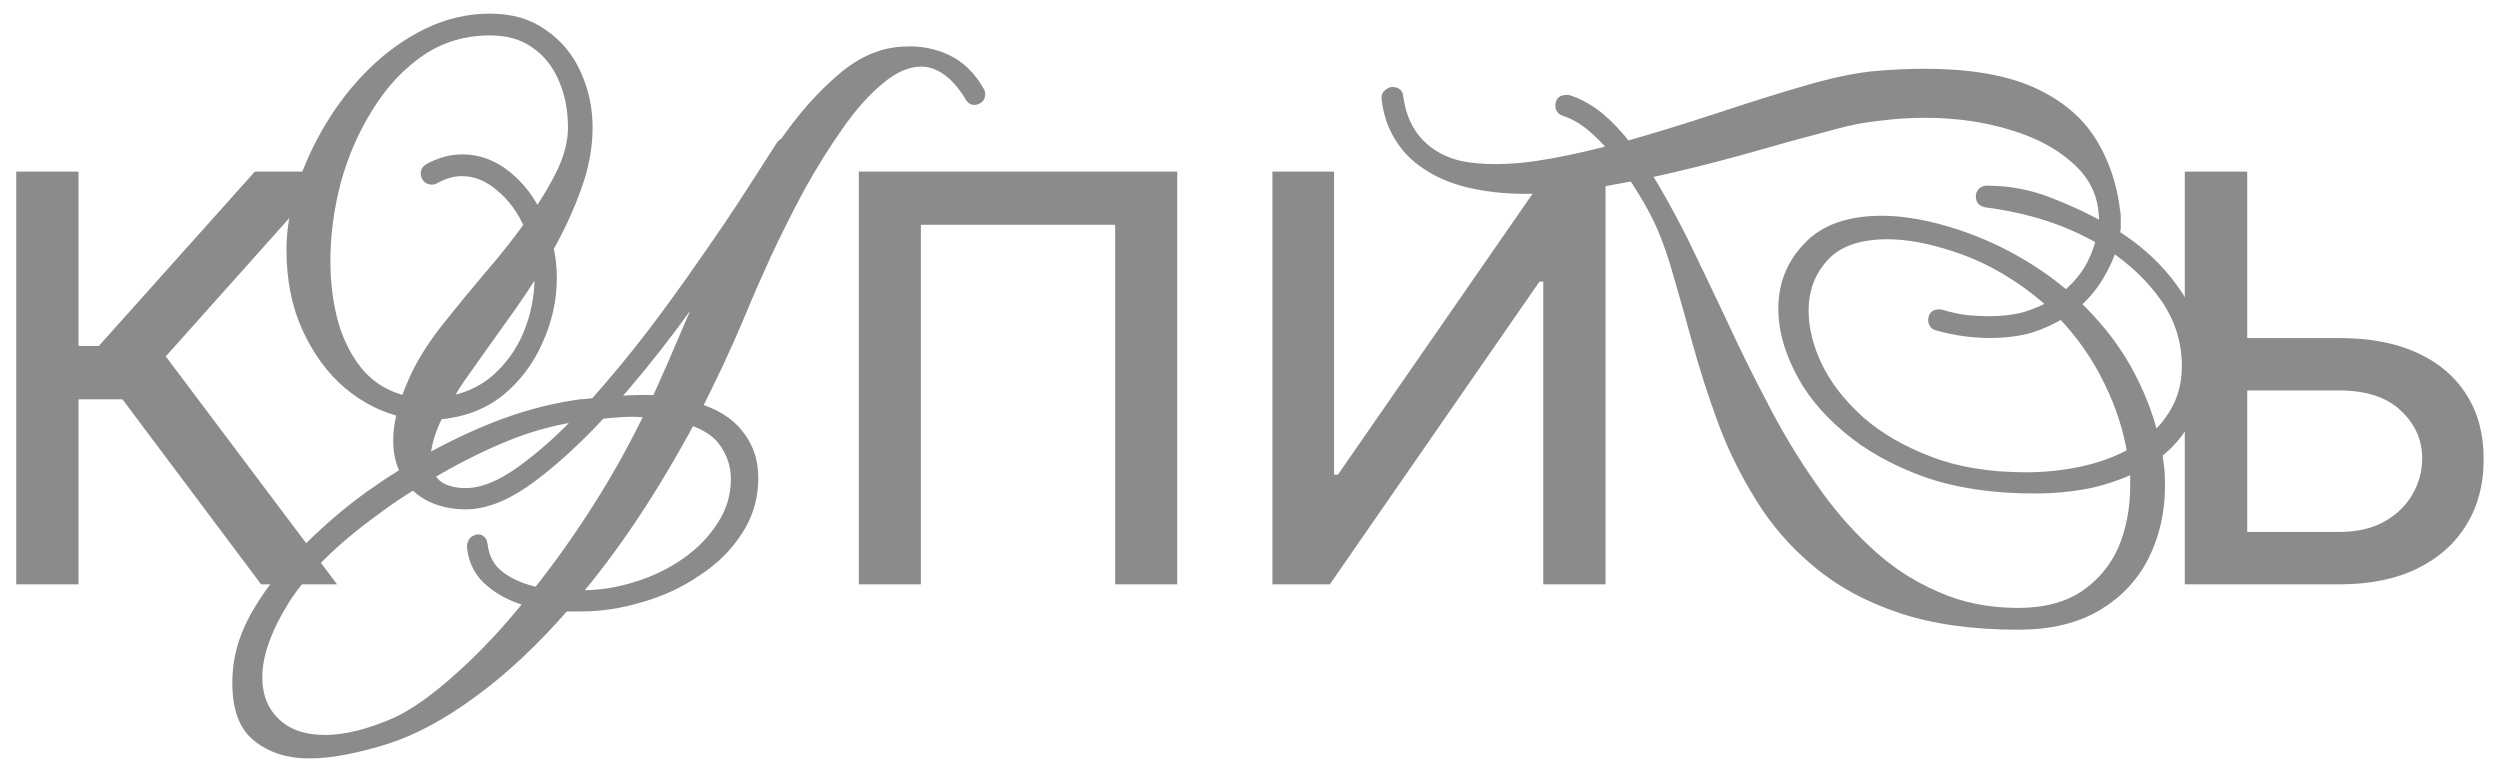 <svg width="136" height="42" viewBox="0 0 136 42" fill="none" xmlns="http://www.w3.org/2000/svg">
<path d="M121.209 18.39H127.261C128.927 18.39 130.345 18.66 131.515 19.201C132.684 19.742 133.576 20.506 134.19 21.493C134.811 22.479 135.118 23.642 135.111 24.979C135.118 26.317 134.811 27.497 134.19 28.52C133.576 29.544 132.684 30.344 131.515 30.922C130.345 31.499 128.927 31.788 127.261 31.788H118.852V9.334H122.25V28.937H127.261C128.233 28.937 129.051 28.747 129.717 28.367C130.389 27.987 130.897 27.494 131.241 26.887C131.591 26.28 131.767 25.63 131.767 24.935C131.767 23.927 131.379 23.061 130.605 22.337C129.83 21.606 128.715 21.241 127.261 21.241H121.209V18.39Z" fill="#8B8B8B"/>
<mask id="path-2-outside-1_295_3758" maskUnits="userSpaceOnUse" x="74.516" y="3.102" width="46" height="32" fill="black">
<rect fill="white" x="74.516" y="3.102" width="46" height="32"/>
<path d="M109.79 33.895C111.499 33.895 112.919 33.555 114.051 32.876C115.183 32.197 116.027 31.291 116.583 30.159C117.138 29.027 117.416 27.782 117.416 26.423C117.416 26.135 117.406 25.847 117.385 25.559C117.344 25.25 117.303 24.941 117.262 24.633C117.962 24.098 118.517 23.439 118.929 22.657C119.32 21.875 119.516 20.969 119.516 19.94C119.516 18.458 119.094 17.11 118.25 15.895C117.406 14.681 116.305 13.652 114.946 12.808C114.967 12.664 114.987 12.53 115.008 12.407C115.008 12.262 115.008 12.118 115.008 11.974C115.008 11.892 115.008 11.82 115.008 11.758C115.008 11.676 114.998 11.594 114.977 11.511C114.813 10.091 114.38 8.825 113.68 7.714C112.96 6.582 111.88 5.697 110.439 5.059C108.977 4.421 107.063 4.102 104.696 4.102C104.285 4.102 103.852 4.112 103.4 4.132C102.947 4.153 102.484 4.184 102.01 4.225C100.94 4.328 99.674 4.596 98.213 5.028C96.731 5.46 95.156 5.954 93.489 6.51C91.801 7.065 90.124 7.58 88.457 8.053C87.963 7.415 87.458 6.88 86.944 6.448C86.409 6.016 85.853 5.707 85.277 5.522H85.184C85.04 5.522 84.968 5.594 84.968 5.738C84.968 5.861 85.019 5.933 85.122 5.954C85.637 6.119 86.131 6.397 86.604 6.788C87.057 7.158 87.51 7.621 87.963 8.177C86.748 8.506 85.575 8.774 84.443 8.98C83.311 9.185 82.272 9.288 81.325 9.288C80.604 9.288 79.956 9.227 79.38 9.103C78.783 8.959 78.258 8.733 77.805 8.424C76.776 7.724 76.169 6.685 75.984 5.306C75.984 5.162 75.912 5.09 75.767 5.09C75.706 5.09 75.644 5.12 75.582 5.182C75.52 5.223 75.5 5.285 75.52 5.367C75.603 6.108 75.819 6.767 76.169 7.343C76.498 7.899 76.92 8.362 77.435 8.733C78.135 9.247 78.958 9.618 79.905 9.844C80.851 10.07 81.88 10.184 82.992 10.184C83.877 10.184 84.824 10.122 85.832 9.998C86.82 9.854 87.839 9.679 88.889 9.474C89.053 9.741 89.228 10.019 89.414 10.307C89.599 10.595 89.774 10.894 89.939 11.203C90.453 12.129 90.896 13.23 91.266 14.506C91.637 15.761 92.017 17.11 92.409 18.55C92.799 19.971 93.263 21.411 93.798 22.873C94.333 24.314 95.012 25.693 95.835 27.01C96.638 28.327 97.657 29.5 98.892 30.529C100.127 31.579 101.64 32.403 103.43 32.999C105.2 33.596 107.32 33.895 109.79 33.895ZM109.79 33.432C108.123 33.432 106.61 33.123 105.252 32.505C103.873 31.909 102.628 31.085 101.516 30.035C100.384 28.986 99.355 27.782 98.429 26.423C97.482 25.065 96.618 23.624 95.835 22.101C95.033 20.578 94.281 19.055 93.582 17.532C92.861 16.009 92.162 14.547 91.482 13.148C90.782 11.748 90.083 10.492 89.383 9.381C91.112 9.01 92.872 8.578 94.662 8.084C96.453 7.57 98.172 7.096 99.818 6.664C100.641 6.438 101.465 6.283 102.288 6.201C103.111 6.098 103.914 6.047 104.696 6.047C106.425 6.047 108.02 6.273 109.482 6.726C110.922 7.158 112.096 7.786 113.001 8.609C113.907 9.412 114.411 10.369 114.514 11.48C114.514 11.563 114.524 11.635 114.545 11.697C114.545 11.758 114.545 11.83 114.545 11.913C114.545 11.995 114.545 12.098 114.545 12.221C114.524 12.324 114.504 12.427 114.483 12.53C113.557 11.995 112.559 11.522 111.488 11.11C110.398 10.678 109.276 10.462 108.123 10.462H108.092C107.928 10.462 107.845 10.544 107.845 10.709C107.845 10.832 107.917 10.904 108.061 10.925C109.214 11.069 110.336 11.316 111.427 11.666C112.497 12.015 113.485 12.458 114.391 12.993C114.267 13.569 114.041 14.146 113.711 14.722C113.361 15.278 112.919 15.772 112.384 16.204C111.581 15.504 110.696 14.877 109.729 14.321C108.741 13.745 107.67 13.261 106.518 12.87C104.974 12.355 103.595 12.098 102.381 12.098C100.611 12.098 99.293 12.561 98.429 13.487C97.544 14.393 97.101 15.494 97.101 16.791C97.101 17.84 97.389 18.931 97.966 20.063C98.522 21.195 99.376 22.245 100.528 23.212C101.66 24.18 103.07 24.972 104.758 25.59C106.446 26.187 108.422 26.485 110.686 26.485C111.694 26.485 112.672 26.392 113.619 26.207C114.545 26.001 115.399 25.703 116.181 25.312C116.202 25.497 116.222 25.682 116.243 25.868C116.243 26.053 116.243 26.238 116.243 26.423C116.243 27.699 116.017 28.873 115.564 29.943C115.09 30.993 114.38 31.837 113.433 32.474C112.466 33.113 111.252 33.432 109.79 33.432ZM110.192 26.053C108.195 26.053 106.446 25.765 104.943 25.188C103.42 24.612 102.144 23.871 101.115 22.965C100.086 22.039 99.314 21.051 98.799 20.002C98.285 18.931 98.028 17.902 98.028 16.914C98.028 15.72 98.408 14.712 99.17 13.889C99.931 13.065 101.105 12.654 102.689 12.654C103.76 12.654 104.984 12.88 106.363 13.333C107.434 13.683 108.432 14.146 109.358 14.722C110.264 15.278 111.087 15.906 111.828 16.605C111.355 16.894 110.82 17.13 110.223 17.316C109.626 17.48 108.967 17.562 108.247 17.562C107.835 17.562 107.403 17.542 106.95 17.501C106.497 17.439 106.024 17.336 105.53 17.192H105.437C105.314 17.192 105.252 17.264 105.252 17.408C105.252 17.532 105.303 17.604 105.406 17.624C105.921 17.768 106.415 17.871 106.888 17.933C107.362 17.995 107.814 18.026 108.247 18.026C109.049 18.026 109.78 17.933 110.439 17.748C111.077 17.542 111.653 17.274 112.168 16.945C113.259 18.077 114.133 19.322 114.792 20.681C115.451 22.019 115.883 23.357 116.089 24.694C115.286 25.147 114.38 25.487 113.372 25.713C112.343 25.94 111.283 26.053 110.192 26.053ZM117.107 23.984C116.819 22.688 116.315 21.391 115.595 20.094C114.854 18.797 113.907 17.614 112.754 16.544C113.289 16.091 113.732 15.576 114.082 15C114.432 14.424 114.689 13.847 114.854 13.271C116.109 14.094 117.128 15.072 117.91 16.204C118.672 17.336 119.053 18.571 119.053 19.909C119.053 20.773 118.878 21.545 118.528 22.224C118.178 22.904 117.704 23.49 117.107 23.984Z"/>
</mask>
<path d="M109.79 33.895C111.499 33.895 112.919 33.555 114.051 32.876C115.183 32.197 116.027 31.291 116.583 30.159C117.138 29.027 117.416 27.782 117.416 26.423C117.416 26.135 117.406 25.847 117.385 25.559C117.344 25.25 117.303 24.941 117.262 24.633C117.962 24.098 118.517 23.439 118.929 22.657C119.32 21.875 119.516 20.969 119.516 19.94C119.516 18.458 119.094 17.11 118.25 15.895C117.406 14.681 116.305 13.652 114.946 12.808C114.967 12.664 114.987 12.53 115.008 12.407C115.008 12.262 115.008 12.118 115.008 11.974C115.008 11.892 115.008 11.82 115.008 11.758C115.008 11.676 114.998 11.594 114.977 11.511C114.813 10.091 114.38 8.825 113.68 7.714C112.96 6.582 111.88 5.697 110.439 5.059C108.977 4.421 107.063 4.102 104.696 4.102C104.285 4.102 103.852 4.112 103.4 4.132C102.947 4.153 102.484 4.184 102.01 4.225C100.94 4.328 99.674 4.596 98.213 5.028C96.731 5.46 95.156 5.954 93.489 6.51C91.801 7.065 90.124 7.58 88.457 8.053C87.963 7.415 87.458 6.88 86.944 6.448C86.409 6.016 85.853 5.707 85.277 5.522H85.184C85.04 5.522 84.968 5.594 84.968 5.738C84.968 5.861 85.019 5.933 85.122 5.954C85.637 6.119 86.131 6.397 86.604 6.788C87.057 7.158 87.51 7.621 87.963 8.177C86.748 8.506 85.575 8.774 84.443 8.98C83.311 9.185 82.272 9.288 81.325 9.288C80.604 9.288 79.956 9.227 79.38 9.103C78.783 8.959 78.258 8.733 77.805 8.424C76.776 7.724 76.169 6.685 75.984 5.306C75.984 5.162 75.912 5.09 75.767 5.09C75.706 5.09 75.644 5.12 75.582 5.182C75.52 5.223 75.5 5.285 75.52 5.367C75.603 6.108 75.819 6.767 76.169 7.343C76.498 7.899 76.92 8.362 77.435 8.733C78.135 9.247 78.958 9.618 79.905 9.844C80.851 10.07 81.88 10.184 82.992 10.184C83.877 10.184 84.824 10.122 85.832 9.998C86.82 9.854 87.839 9.679 88.889 9.474C89.053 9.741 89.228 10.019 89.414 10.307C89.599 10.595 89.774 10.894 89.939 11.203C90.453 12.129 90.896 13.23 91.266 14.506C91.637 15.761 92.017 17.11 92.409 18.55C92.799 19.971 93.263 21.411 93.798 22.873C94.333 24.314 95.012 25.693 95.835 27.01C96.638 28.327 97.657 29.5 98.892 30.529C100.127 31.579 101.64 32.403 103.43 32.999C105.2 33.596 107.32 33.895 109.79 33.895ZM109.79 33.432C108.123 33.432 106.61 33.123 105.252 32.505C103.873 31.909 102.628 31.085 101.516 30.035C100.384 28.986 99.355 27.782 98.429 26.423C97.482 25.065 96.618 23.624 95.835 22.101C95.033 20.578 94.281 19.055 93.582 17.532C92.861 16.009 92.162 14.547 91.482 13.148C90.782 11.748 90.083 10.492 89.383 9.381C91.112 9.01 92.872 8.578 94.662 8.084C96.453 7.57 98.172 7.096 99.818 6.664C100.641 6.438 101.465 6.283 102.288 6.201C103.111 6.098 103.914 6.047 104.696 6.047C106.425 6.047 108.02 6.273 109.482 6.726C110.922 7.158 112.096 7.786 113.001 8.609C113.907 9.412 114.411 10.369 114.514 11.48C114.514 11.563 114.524 11.635 114.545 11.697C114.545 11.758 114.545 11.83 114.545 11.913C114.545 11.995 114.545 12.098 114.545 12.221C114.524 12.324 114.504 12.427 114.483 12.53C113.557 11.995 112.559 11.522 111.488 11.11C110.398 10.678 109.276 10.462 108.123 10.462H108.092C107.928 10.462 107.845 10.544 107.845 10.709C107.845 10.832 107.917 10.904 108.061 10.925C109.214 11.069 110.336 11.316 111.427 11.666C112.497 12.015 113.485 12.458 114.391 12.993C114.267 13.569 114.041 14.146 113.711 14.722C113.361 15.278 112.919 15.772 112.384 16.204C111.581 15.504 110.696 14.877 109.729 14.321C108.741 13.745 107.67 13.261 106.518 12.87C104.974 12.355 103.595 12.098 102.381 12.098C100.611 12.098 99.293 12.561 98.429 13.487C97.544 14.393 97.101 15.494 97.101 16.791C97.101 17.84 97.389 18.931 97.966 20.063C98.522 21.195 99.376 22.245 100.528 23.212C101.66 24.18 103.07 24.972 104.758 25.59C106.446 26.187 108.422 26.485 110.686 26.485C111.694 26.485 112.672 26.392 113.619 26.207C114.545 26.001 115.399 25.703 116.181 25.312C116.202 25.497 116.222 25.682 116.243 25.868C116.243 26.053 116.243 26.238 116.243 26.423C116.243 27.699 116.017 28.873 115.564 29.943C115.09 30.993 114.38 31.837 113.433 32.474C112.466 33.113 111.252 33.432 109.79 33.432ZM110.192 26.053C108.195 26.053 106.446 25.765 104.943 25.188C103.42 24.612 102.144 23.871 101.115 22.965C100.086 22.039 99.314 21.051 98.799 20.002C98.285 18.931 98.028 17.902 98.028 16.914C98.028 15.72 98.408 14.712 99.17 13.889C99.931 13.065 101.105 12.654 102.689 12.654C103.76 12.654 104.984 12.88 106.363 13.333C107.434 13.683 108.432 14.146 109.358 14.722C110.264 15.278 111.087 15.906 111.828 16.605C111.355 16.894 110.82 17.13 110.223 17.316C109.626 17.48 108.967 17.562 108.247 17.562C107.835 17.562 107.403 17.542 106.95 17.501C106.497 17.439 106.024 17.336 105.53 17.192H105.437C105.314 17.192 105.252 17.264 105.252 17.408C105.252 17.532 105.303 17.604 105.406 17.624C105.921 17.768 106.415 17.871 106.888 17.933C107.362 17.995 107.814 18.026 108.247 18.026C109.049 18.026 109.78 17.933 110.439 17.748C111.077 17.542 111.653 17.274 112.168 16.945C113.259 18.077 114.133 19.322 114.792 20.681C115.451 22.019 115.883 23.357 116.089 24.694C115.286 25.147 114.38 25.487 113.372 25.713C112.343 25.94 111.283 26.053 110.192 26.053ZM117.107 23.984C116.819 22.688 116.315 21.391 115.595 20.094C114.854 18.797 113.907 17.614 112.754 16.544C113.289 16.091 113.732 15.576 114.082 15C114.432 14.424 114.689 13.847 114.854 13.271C116.109 14.094 117.128 15.072 117.91 16.204C118.672 17.336 119.053 18.571 119.053 19.909C119.053 20.773 118.878 21.545 118.528 22.224C118.178 22.904 117.704 23.49 117.107 23.984Z" fill="#8B8B8B"/>
<path d="M109.79 33.895C111.499 33.895 112.919 33.555 114.051 32.876C115.183 32.197 116.027 31.291 116.583 30.159C117.138 29.027 117.416 27.782 117.416 26.423C117.416 26.135 117.406 25.847 117.385 25.559C117.344 25.25 117.303 24.941 117.262 24.633C117.962 24.098 118.517 23.439 118.929 22.657C119.32 21.875 119.516 20.969 119.516 19.94C119.516 18.458 119.094 17.11 118.25 15.895C117.406 14.681 116.305 13.652 114.946 12.808C114.967 12.664 114.987 12.53 115.008 12.407C115.008 12.262 115.008 12.118 115.008 11.974C115.008 11.892 115.008 11.82 115.008 11.758C115.008 11.676 114.998 11.594 114.977 11.511C114.813 10.091 114.38 8.825 113.68 7.714C112.96 6.582 111.88 5.697 110.439 5.059C108.977 4.421 107.063 4.102 104.696 4.102C104.285 4.102 103.852 4.112 103.4 4.132C102.947 4.153 102.484 4.184 102.01 4.225C100.94 4.328 99.674 4.596 98.213 5.028C96.731 5.46 95.156 5.954 93.489 6.51C91.801 7.065 90.124 7.58 88.457 8.053C87.963 7.415 87.458 6.88 86.944 6.448C86.409 6.016 85.853 5.707 85.277 5.522H85.184C85.04 5.522 84.968 5.594 84.968 5.738C84.968 5.861 85.019 5.933 85.122 5.954C85.637 6.119 86.131 6.397 86.604 6.788C87.057 7.158 87.51 7.621 87.963 8.177C86.748 8.506 85.575 8.774 84.443 8.98C83.311 9.185 82.272 9.288 81.325 9.288C80.604 9.288 79.956 9.227 79.38 9.103C78.783 8.959 78.258 8.733 77.805 8.424C76.776 7.724 76.169 6.685 75.984 5.306C75.984 5.162 75.912 5.09 75.767 5.09C75.706 5.09 75.644 5.12 75.582 5.182C75.52 5.223 75.5 5.285 75.52 5.367C75.603 6.108 75.819 6.767 76.169 7.343C76.498 7.899 76.92 8.362 77.435 8.733C78.135 9.247 78.958 9.618 79.905 9.844C80.851 10.07 81.88 10.184 82.992 10.184C83.877 10.184 84.824 10.122 85.832 9.998C86.82 9.854 87.839 9.679 88.889 9.474C89.053 9.741 89.228 10.019 89.414 10.307C89.599 10.595 89.774 10.894 89.939 11.203C90.453 12.129 90.896 13.23 91.266 14.506C91.637 15.761 92.017 17.11 92.409 18.55C92.799 19.971 93.263 21.411 93.798 22.873C94.333 24.314 95.012 25.693 95.835 27.01C96.638 28.327 97.657 29.5 98.892 30.529C100.127 31.579 101.64 32.403 103.43 32.999C105.2 33.596 107.32 33.895 109.79 33.895ZM109.79 33.432C108.123 33.432 106.61 33.123 105.252 32.505C103.873 31.909 102.628 31.085 101.516 30.035C100.384 28.986 99.355 27.782 98.429 26.423C97.482 25.065 96.618 23.624 95.835 22.101C95.033 20.578 94.281 19.055 93.582 17.532C92.861 16.009 92.162 14.547 91.482 13.148C90.782 11.748 90.083 10.492 89.383 9.381C91.112 9.01 92.872 8.578 94.662 8.084C96.453 7.57 98.172 7.096 99.818 6.664C100.641 6.438 101.465 6.283 102.288 6.201C103.111 6.098 103.914 6.047 104.696 6.047C106.425 6.047 108.02 6.273 109.482 6.726C110.922 7.158 112.096 7.786 113.001 8.609C113.907 9.412 114.411 10.369 114.514 11.48C114.514 11.563 114.524 11.635 114.545 11.697C114.545 11.758 114.545 11.83 114.545 11.913C114.545 11.995 114.545 12.098 114.545 12.221C114.524 12.324 114.504 12.427 114.483 12.53C113.557 11.995 112.559 11.522 111.488 11.11C110.398 10.678 109.276 10.462 108.123 10.462H108.092C107.928 10.462 107.845 10.544 107.845 10.709C107.845 10.832 107.917 10.904 108.061 10.925C109.214 11.069 110.336 11.316 111.427 11.666C112.497 12.015 113.485 12.458 114.391 12.993C114.267 13.569 114.041 14.146 113.711 14.722C113.361 15.278 112.919 15.772 112.384 16.204C111.581 15.504 110.696 14.877 109.729 14.321C108.741 13.745 107.67 13.261 106.518 12.87C104.974 12.355 103.595 12.098 102.381 12.098C100.611 12.098 99.293 12.561 98.429 13.487C97.544 14.393 97.101 15.494 97.101 16.791C97.101 17.84 97.389 18.931 97.966 20.063C98.522 21.195 99.376 22.245 100.528 23.212C101.66 24.18 103.07 24.972 104.758 25.59C106.446 26.187 108.422 26.485 110.686 26.485C111.694 26.485 112.672 26.392 113.619 26.207C114.545 26.001 115.399 25.703 116.181 25.312C116.202 25.497 116.222 25.682 116.243 25.868C116.243 26.053 116.243 26.238 116.243 26.423C116.243 27.699 116.017 28.873 115.564 29.943C115.09 30.993 114.38 31.837 113.433 32.474C112.466 33.113 111.252 33.432 109.79 33.432ZM110.192 26.053C108.195 26.053 106.446 25.765 104.943 25.188C103.42 24.612 102.144 23.871 101.115 22.965C100.086 22.039 99.314 21.051 98.799 20.002C98.285 18.931 98.028 17.902 98.028 16.914C98.028 15.72 98.408 14.712 99.17 13.889C99.931 13.065 101.105 12.654 102.689 12.654C103.76 12.654 104.984 12.88 106.363 13.333C107.434 13.683 108.432 14.146 109.358 14.722C110.264 15.278 111.087 15.906 111.828 16.605C111.355 16.894 110.82 17.13 110.223 17.316C109.626 17.48 108.967 17.562 108.247 17.562C107.835 17.562 107.403 17.542 106.95 17.501C106.497 17.439 106.024 17.336 105.53 17.192H105.437C105.314 17.192 105.252 17.264 105.252 17.408C105.252 17.532 105.303 17.604 105.406 17.624C105.921 17.768 106.415 17.871 106.888 17.933C107.362 17.995 107.814 18.026 108.247 18.026C109.049 18.026 109.78 17.933 110.439 17.748C111.077 17.542 111.653 17.274 112.168 16.945C113.259 18.077 114.133 19.322 114.792 20.681C115.451 22.019 115.883 23.357 116.089 24.694C115.286 25.147 114.38 25.487 113.372 25.713C112.343 25.94 111.283 26.053 110.192 26.053ZM117.107 23.984C116.819 22.688 116.315 21.391 115.595 20.094C114.854 18.797 113.907 17.614 112.754 16.544C113.289 16.091 113.732 15.576 114.082 15C114.432 14.424 114.689 13.847 114.854 13.271C116.109 14.094 117.128 15.072 117.91 16.204C118.672 17.336 119.053 18.571 119.053 19.909C119.053 20.773 118.878 21.545 118.528 22.224C118.178 22.904 117.704 23.49 117.107 23.984Z" stroke="#8B8B8B" stroke-width="0.722" mask="url(#path-2-outside-1_295_3758)"/>
<path d="M69.219 9.334H72.574V25.823H72.782L84.206 9.334H87.342V31.788H83.954V15.32H83.746L72.343 31.788H69.219V9.334Z" fill="#8B8B8B"/>
<path d="M64.041 9.334V31.788H60.665V12.228H50.096V31.788H46.719V9.334H64.041Z" fill="#8B8B8B"/>
<mask id="path-5-outside-2_295_3758" maskUnits="userSpaceOnUse" x="12" y="0.102" width="42" height="42" fill="black">
<rect fill="white" x="12" y="0.102" width="42" height="42"/>
<path d="M16.81 40.898C15.678 40.898 14.741 40.589 14 39.972C13.259 39.354 12.93 38.263 13.012 36.699C13.074 35.546 13.455 34.394 14.155 33.241C14.854 32.089 15.739 30.977 16.81 29.907C17.88 28.837 19.002 27.879 20.175 27.035C20.504 26.809 20.834 26.583 21.163 26.356C21.513 26.13 21.852 25.914 22.182 25.708C21.894 25.235 21.75 24.648 21.75 23.948C21.75 23.701 21.77 23.444 21.811 23.176C21.852 22.909 21.914 22.631 21.997 22.343C20.947 22.116 19.959 21.622 19.033 20.861C18.127 20.099 17.386 19.101 16.81 17.866C16.233 16.631 15.945 15.201 15.945 13.575C15.945 12.525 16.131 11.424 16.501 10.271C16.872 9.118 17.386 7.997 18.045 6.906C18.703 5.815 19.475 4.837 20.36 3.973C21.266 3.088 22.254 2.388 23.324 1.873C24.395 1.359 25.506 1.102 26.659 1.102C27.791 1.102 28.737 1.379 29.499 1.935C30.281 2.47 30.868 3.18 31.259 4.065C31.67 4.95 31.876 5.908 31.876 6.937C31.876 8.007 31.67 9.098 31.259 10.209C30.868 11.3 30.363 12.391 29.746 13.482C29.869 13.996 29.931 14.542 29.931 15.118C29.931 16.271 29.684 17.393 29.19 18.483C28.717 19.574 28.027 20.49 27.122 21.231C26.216 21.952 25.105 22.363 23.787 22.466C23.252 23.537 23.015 24.442 23.077 25.183C24.415 24.422 25.773 23.773 27.152 23.238C28.552 22.703 29.931 22.332 31.29 22.127C31.495 22.085 31.691 22.065 31.876 22.065C32.061 22.044 32.236 22.024 32.401 22.003C33.451 20.83 34.49 19.574 35.519 18.236C36.548 16.878 37.516 15.54 38.421 14.223C39.348 12.906 40.161 11.701 40.861 10.611C41.581 9.499 42.157 8.604 42.589 7.925C42.651 7.863 42.703 7.832 42.744 7.832C43.711 6.432 44.74 5.27 45.831 4.343C46.922 3.397 48.064 2.913 49.258 2.892C50.04 2.851 50.781 2.995 51.481 3.324C52.181 3.654 52.757 4.22 53.21 5.023C53.23 5.043 53.241 5.084 53.241 5.146C53.241 5.228 53.189 5.29 53.087 5.331C53.004 5.372 52.932 5.352 52.87 5.27C52.438 4.549 51.985 4.035 51.512 3.726C51.059 3.417 50.596 3.263 50.123 3.263C49.361 3.263 48.589 3.592 47.807 4.251C47.025 4.889 46.263 5.743 45.522 6.813C44.781 7.863 44.071 9.005 43.392 10.24C42.733 11.475 42.126 12.69 41.571 13.883C41.035 15.056 40.583 16.096 40.212 17.002C39.821 17.928 39.42 18.833 39.008 19.718C38.596 20.583 38.185 21.427 37.773 22.25C38.843 22.559 39.626 23.043 40.12 23.701C40.634 24.339 40.891 25.101 40.891 25.986C40.891 27.035 40.614 27.982 40.058 28.826C39.502 29.691 38.761 30.421 37.835 31.018C36.929 31.636 35.931 32.099 34.84 32.407C33.749 32.737 32.679 32.901 31.629 32.901H30.672C29.005 34.816 27.338 36.38 25.671 37.594C24.024 38.809 22.46 39.653 20.978 40.126C20.257 40.352 19.537 40.538 18.817 40.682C18.096 40.826 17.427 40.898 16.81 40.898ZM22.12 21.91C22.202 21.663 22.295 21.416 22.398 21.169C22.501 20.922 22.614 20.665 22.738 20.398C23.129 19.595 23.674 18.751 24.374 17.866C25.074 16.981 25.825 16.065 26.628 15.118C27.451 14.171 28.202 13.225 28.881 12.278C28.49 11.372 27.955 10.642 27.276 10.086C26.617 9.51 25.897 9.221 25.115 9.221C24.621 9.221 24.117 9.365 23.602 9.654C23.581 9.674 23.54 9.684 23.479 9.684C23.376 9.684 23.304 9.633 23.262 9.53C23.221 9.407 23.252 9.314 23.355 9.252C23.952 8.923 24.549 8.758 25.146 8.758C25.99 8.758 26.772 9.046 27.492 9.623C28.212 10.199 28.779 10.94 29.19 11.846C29.787 11.002 30.281 10.168 30.672 9.345C31.063 8.501 31.259 7.698 31.259 6.937C31.259 5.949 31.084 5.053 30.734 4.251C30.384 3.427 29.869 2.779 29.19 2.306C28.511 1.812 27.667 1.565 26.659 1.565C25.238 1.565 23.962 1.945 22.83 2.707C21.719 3.469 20.772 4.477 19.99 5.733C19.208 6.968 18.611 8.326 18.199 9.808C17.808 11.29 17.613 12.751 17.613 14.192C17.613 15.448 17.767 16.621 18.076 17.712C18.405 18.802 18.899 19.718 19.558 20.459C20.237 21.2 21.091 21.684 22.12 21.91ZM33.08 21.91C33.389 21.89 33.688 21.88 33.976 21.88C34.264 21.859 34.542 21.849 34.809 21.849C34.974 21.849 35.139 21.849 35.303 21.849C35.468 21.849 35.622 21.859 35.766 21.88L35.921 21.54C36.353 20.593 36.878 19.389 37.495 17.928C38.113 16.466 38.802 14.954 39.564 13.389C38.638 14.768 37.619 16.209 36.507 17.712C35.396 19.194 34.254 20.593 33.08 21.91ZM24.065 21.972C25.218 21.828 26.195 21.416 26.998 20.737C27.801 20.038 28.408 19.194 28.82 18.206C29.231 17.197 29.437 16.168 29.437 15.118C29.437 14.954 29.427 14.789 29.406 14.624C29.406 14.439 29.396 14.264 29.375 14.099C28.696 15.231 27.955 16.343 27.152 17.434C26.37 18.525 25.64 19.554 24.96 20.521C24.775 20.789 24.611 21.046 24.466 21.293C24.322 21.519 24.189 21.746 24.065 21.972ZM17.705 40.342C18.261 40.342 18.868 40.26 19.527 40.095C20.185 39.93 20.885 39.684 21.626 39.354C22.635 38.881 23.787 38.057 25.084 36.884C26.381 35.732 27.688 34.332 29.005 32.685C28.12 32.48 27.379 32.13 26.782 31.636C26.185 31.162 25.846 30.535 25.763 29.752C25.763 29.588 25.825 29.485 25.948 29.444C26.072 29.402 26.144 29.464 26.165 29.629C26.247 30.39 26.576 30.987 27.152 31.42C27.729 31.852 28.439 32.15 29.283 32.315C30.435 30.874 31.547 29.31 32.617 27.622C33.688 25.934 34.655 24.185 35.519 22.374C35.355 22.353 35.18 22.343 34.995 22.343C34.83 22.322 34.655 22.312 34.47 22.312C34.202 22.312 33.914 22.322 33.605 22.343C33.296 22.363 32.977 22.394 32.648 22.435C31.372 23.814 30.116 24.967 28.881 25.893C27.646 26.819 26.515 27.303 25.485 27.344C24.889 27.365 24.333 27.282 23.818 27.097C23.304 26.912 22.871 26.624 22.521 26.233C22.151 26.459 21.78 26.696 21.41 26.943C21.04 27.19 20.679 27.447 20.329 27.715C18.086 29.341 16.45 30.956 15.421 32.562C14.412 34.188 13.908 35.608 13.908 36.822C13.908 37.893 14.247 38.747 14.927 39.385C15.585 40.023 16.511 40.342 17.705 40.342ZM25.331 26.912C26.257 26.912 27.286 26.5 28.418 25.677C29.571 24.854 30.744 23.794 31.938 22.497L31.29 22.59C29.931 22.796 28.573 23.187 27.214 23.763C25.856 24.339 24.528 25.018 23.232 25.801C23.396 26.171 23.654 26.449 24.003 26.634C24.374 26.819 24.816 26.912 25.331 26.912ZM31.043 32.469H31.691C32.658 32.469 33.636 32.315 34.624 32.006C35.633 31.697 36.548 31.255 37.372 30.679C38.195 30.102 38.854 29.423 39.348 28.641C39.862 27.859 40.12 26.994 40.12 26.047C40.12 25.327 39.914 24.669 39.502 24.072C39.111 23.475 38.452 23.032 37.526 22.744C35.488 26.552 33.327 29.794 31.043 32.469Z"/>
</mask>
<path d="M16.81 40.898C15.678 40.898 14.741 40.589 14 39.972C13.259 39.354 12.93 38.263 13.012 36.699C13.074 35.546 13.455 34.394 14.155 33.241C14.854 32.089 15.739 30.977 16.81 29.907C17.88 28.837 19.002 27.879 20.175 27.035C20.504 26.809 20.834 26.583 21.163 26.356C21.513 26.13 21.852 25.914 22.182 25.708C21.894 25.235 21.75 24.648 21.75 23.948C21.75 23.701 21.77 23.444 21.811 23.176C21.852 22.909 21.914 22.631 21.997 22.343C20.947 22.116 19.959 21.622 19.033 20.861C18.127 20.099 17.386 19.101 16.81 17.866C16.233 16.631 15.945 15.201 15.945 13.575C15.945 12.525 16.131 11.424 16.501 10.271C16.872 9.118 17.386 7.997 18.045 6.906C18.703 5.815 19.475 4.837 20.36 3.973C21.266 3.088 22.254 2.388 23.324 1.873C24.395 1.359 25.506 1.102 26.659 1.102C27.791 1.102 28.737 1.379 29.499 1.935C30.281 2.47 30.868 3.18 31.259 4.065C31.67 4.95 31.876 5.908 31.876 6.937C31.876 8.007 31.67 9.098 31.259 10.209C30.868 11.3 30.363 12.391 29.746 13.482C29.869 13.996 29.931 14.542 29.931 15.118C29.931 16.271 29.684 17.393 29.19 18.483C28.717 19.574 28.027 20.49 27.122 21.231C26.216 21.952 25.105 22.363 23.787 22.466C23.252 23.537 23.015 24.442 23.077 25.183C24.415 24.422 25.773 23.773 27.152 23.238C28.552 22.703 29.931 22.332 31.29 22.127C31.495 22.085 31.691 22.065 31.876 22.065C32.061 22.044 32.236 22.024 32.401 22.003C33.451 20.83 34.49 19.574 35.519 18.236C36.548 16.878 37.516 15.54 38.421 14.223C39.348 12.906 40.161 11.701 40.861 10.611C41.581 9.499 42.157 8.604 42.589 7.925C42.651 7.863 42.703 7.832 42.744 7.832C43.711 6.432 44.74 5.27 45.831 4.343C46.922 3.397 48.064 2.913 49.258 2.892C50.04 2.851 50.781 2.995 51.481 3.324C52.181 3.654 52.757 4.22 53.21 5.023C53.23 5.043 53.241 5.084 53.241 5.146C53.241 5.228 53.189 5.29 53.087 5.331C53.004 5.372 52.932 5.352 52.87 5.27C52.438 4.549 51.985 4.035 51.512 3.726C51.059 3.417 50.596 3.263 50.123 3.263C49.361 3.263 48.589 3.592 47.807 4.251C47.025 4.889 46.263 5.743 45.522 6.813C44.781 7.863 44.071 9.005 43.392 10.24C42.733 11.475 42.126 12.69 41.571 13.883C41.035 15.056 40.583 16.096 40.212 17.002C39.821 17.928 39.42 18.833 39.008 19.718C38.596 20.583 38.185 21.427 37.773 22.25C38.843 22.559 39.626 23.043 40.12 23.701C40.634 24.339 40.891 25.101 40.891 25.986C40.891 27.035 40.614 27.982 40.058 28.826C39.502 29.691 38.761 30.421 37.835 31.018C36.929 31.636 35.931 32.099 34.84 32.407C33.749 32.737 32.679 32.901 31.629 32.901H30.672C29.005 34.816 27.338 36.38 25.671 37.594C24.024 38.809 22.46 39.653 20.978 40.126C20.257 40.352 19.537 40.538 18.817 40.682C18.096 40.826 17.427 40.898 16.81 40.898ZM22.12 21.91C22.202 21.663 22.295 21.416 22.398 21.169C22.501 20.922 22.614 20.665 22.738 20.398C23.129 19.595 23.674 18.751 24.374 17.866C25.074 16.981 25.825 16.065 26.628 15.118C27.451 14.171 28.202 13.225 28.881 12.278C28.49 11.372 27.955 10.642 27.276 10.086C26.617 9.51 25.897 9.221 25.115 9.221C24.621 9.221 24.117 9.365 23.602 9.654C23.581 9.674 23.54 9.684 23.479 9.684C23.376 9.684 23.304 9.633 23.262 9.53C23.221 9.407 23.252 9.314 23.355 9.252C23.952 8.923 24.549 8.758 25.146 8.758C25.99 8.758 26.772 9.046 27.492 9.623C28.212 10.199 28.779 10.94 29.19 11.846C29.787 11.002 30.281 10.168 30.672 9.345C31.063 8.501 31.259 7.698 31.259 6.937C31.259 5.949 31.084 5.053 30.734 4.251C30.384 3.427 29.869 2.779 29.19 2.306C28.511 1.812 27.667 1.565 26.659 1.565C25.238 1.565 23.962 1.945 22.83 2.707C21.719 3.469 20.772 4.477 19.99 5.733C19.208 6.968 18.611 8.326 18.199 9.808C17.808 11.29 17.613 12.751 17.613 14.192C17.613 15.448 17.767 16.621 18.076 17.712C18.405 18.802 18.899 19.718 19.558 20.459C20.237 21.2 21.091 21.684 22.12 21.91ZM33.08 21.91C33.389 21.89 33.688 21.88 33.976 21.88C34.264 21.859 34.542 21.849 34.809 21.849C34.974 21.849 35.139 21.849 35.303 21.849C35.468 21.849 35.622 21.859 35.766 21.88L35.921 21.54C36.353 20.593 36.878 19.389 37.495 17.928C38.113 16.466 38.802 14.954 39.564 13.389C38.638 14.768 37.619 16.209 36.507 17.712C35.396 19.194 34.254 20.593 33.08 21.91ZM24.065 21.972C25.218 21.828 26.195 21.416 26.998 20.737C27.801 20.038 28.408 19.194 28.82 18.206C29.231 17.197 29.437 16.168 29.437 15.118C29.437 14.954 29.427 14.789 29.406 14.624C29.406 14.439 29.396 14.264 29.375 14.099C28.696 15.231 27.955 16.343 27.152 17.434C26.37 18.525 25.64 19.554 24.96 20.521C24.775 20.789 24.611 21.046 24.466 21.293C24.322 21.519 24.189 21.746 24.065 21.972ZM17.705 40.342C18.261 40.342 18.868 40.26 19.527 40.095C20.185 39.93 20.885 39.684 21.626 39.354C22.635 38.881 23.787 38.057 25.084 36.884C26.381 35.732 27.688 34.332 29.005 32.685C28.12 32.48 27.379 32.13 26.782 31.636C26.185 31.162 25.846 30.535 25.763 29.752C25.763 29.588 25.825 29.485 25.948 29.444C26.072 29.402 26.144 29.464 26.165 29.629C26.247 30.39 26.576 30.987 27.152 31.42C27.729 31.852 28.439 32.15 29.283 32.315C30.435 30.874 31.547 29.31 32.617 27.622C33.688 25.934 34.655 24.185 35.519 22.374C35.355 22.353 35.18 22.343 34.995 22.343C34.83 22.322 34.655 22.312 34.47 22.312C34.202 22.312 33.914 22.322 33.605 22.343C33.296 22.363 32.977 22.394 32.648 22.435C31.372 23.814 30.116 24.967 28.881 25.893C27.646 26.819 26.515 27.303 25.485 27.344C24.889 27.365 24.333 27.282 23.818 27.097C23.304 26.912 22.871 26.624 22.521 26.233C22.151 26.459 21.78 26.696 21.41 26.943C21.04 27.19 20.679 27.447 20.329 27.715C18.086 29.341 16.45 30.956 15.421 32.562C14.412 34.188 13.908 35.608 13.908 36.822C13.908 37.893 14.247 38.747 14.927 39.385C15.585 40.023 16.511 40.342 17.705 40.342ZM25.331 26.912C26.257 26.912 27.286 26.5 28.418 25.677C29.571 24.854 30.744 23.794 31.938 22.497L31.29 22.59C29.931 22.796 28.573 23.187 27.214 23.763C25.856 24.339 24.528 25.018 23.232 25.801C23.396 26.171 23.654 26.449 24.003 26.634C24.374 26.819 24.816 26.912 25.331 26.912ZM31.043 32.469H31.691C32.658 32.469 33.636 32.315 34.624 32.006C35.633 31.697 36.548 31.255 37.372 30.679C38.195 30.102 38.854 29.423 39.348 28.641C39.862 27.859 40.12 26.994 40.12 26.047C40.12 25.327 39.914 24.669 39.502 24.072C39.111 23.475 38.452 23.032 37.526 22.744C35.488 26.552 33.327 29.794 31.043 32.469Z" fill="#8B8B8B"/>
<path d="M16.81 40.898C15.678 40.898 14.741 40.589 14 39.972C13.259 39.354 12.93 38.263 13.012 36.699C13.074 35.546 13.455 34.394 14.155 33.241C14.854 32.089 15.739 30.977 16.81 29.907C17.88 28.837 19.002 27.879 20.175 27.035C20.504 26.809 20.834 26.583 21.163 26.356C21.513 26.13 21.852 25.914 22.182 25.708C21.894 25.235 21.75 24.648 21.75 23.948C21.75 23.701 21.77 23.444 21.811 23.176C21.852 22.909 21.914 22.631 21.997 22.343C20.947 22.116 19.959 21.622 19.033 20.861C18.127 20.099 17.386 19.101 16.81 17.866C16.233 16.631 15.945 15.201 15.945 13.575C15.945 12.525 16.131 11.424 16.501 10.271C16.872 9.118 17.386 7.997 18.045 6.906C18.703 5.815 19.475 4.837 20.36 3.973C21.266 3.088 22.254 2.388 23.324 1.873C24.395 1.359 25.506 1.102 26.659 1.102C27.791 1.102 28.737 1.379 29.499 1.935C30.281 2.47 30.868 3.18 31.259 4.065C31.67 4.95 31.876 5.908 31.876 6.937C31.876 8.007 31.67 9.098 31.259 10.209C30.868 11.3 30.363 12.391 29.746 13.482C29.869 13.996 29.931 14.542 29.931 15.118C29.931 16.271 29.684 17.393 29.19 18.483C28.717 19.574 28.027 20.49 27.122 21.231C26.216 21.952 25.105 22.363 23.787 22.466C23.252 23.537 23.015 24.442 23.077 25.183C24.415 24.422 25.773 23.773 27.152 23.238C28.552 22.703 29.931 22.332 31.29 22.127C31.495 22.085 31.691 22.065 31.876 22.065C32.061 22.044 32.236 22.024 32.401 22.003C33.451 20.83 34.49 19.574 35.519 18.236C36.548 16.878 37.516 15.54 38.421 14.223C39.348 12.906 40.161 11.701 40.861 10.611C41.581 9.499 42.157 8.604 42.589 7.925C42.651 7.863 42.703 7.832 42.744 7.832C43.711 6.432 44.74 5.27 45.831 4.343C46.922 3.397 48.064 2.913 49.258 2.892C50.04 2.851 50.781 2.995 51.481 3.324C52.181 3.654 52.757 4.22 53.21 5.023C53.23 5.043 53.241 5.084 53.241 5.146C53.241 5.228 53.189 5.29 53.087 5.331C53.004 5.372 52.932 5.352 52.87 5.27C52.438 4.549 51.985 4.035 51.512 3.726C51.059 3.417 50.596 3.263 50.123 3.263C49.361 3.263 48.589 3.592 47.807 4.251C47.025 4.889 46.263 5.743 45.522 6.813C44.781 7.863 44.071 9.005 43.392 10.24C42.733 11.475 42.126 12.69 41.571 13.883C41.035 15.056 40.583 16.096 40.212 17.002C39.821 17.928 39.42 18.833 39.008 19.718C38.596 20.583 38.185 21.427 37.773 22.25C38.843 22.559 39.626 23.043 40.12 23.701C40.634 24.339 40.891 25.101 40.891 25.986C40.891 27.035 40.614 27.982 40.058 28.826C39.502 29.691 38.761 30.421 37.835 31.018C36.929 31.636 35.931 32.099 34.84 32.407C33.749 32.737 32.679 32.901 31.629 32.901H30.672C29.005 34.816 27.338 36.38 25.671 37.594C24.024 38.809 22.46 39.653 20.978 40.126C20.257 40.352 19.537 40.538 18.817 40.682C18.096 40.826 17.427 40.898 16.81 40.898ZM22.12 21.91C22.202 21.663 22.295 21.416 22.398 21.169C22.501 20.922 22.614 20.665 22.738 20.398C23.129 19.595 23.674 18.751 24.374 17.866C25.074 16.981 25.825 16.065 26.628 15.118C27.451 14.171 28.202 13.225 28.881 12.278C28.49 11.372 27.955 10.642 27.276 10.086C26.617 9.51 25.897 9.221 25.115 9.221C24.621 9.221 24.117 9.365 23.602 9.654C23.581 9.674 23.54 9.684 23.479 9.684C23.376 9.684 23.304 9.633 23.262 9.53C23.221 9.407 23.252 9.314 23.355 9.252C23.952 8.923 24.549 8.758 25.146 8.758C25.99 8.758 26.772 9.046 27.492 9.623C28.212 10.199 28.779 10.94 29.19 11.846C29.787 11.002 30.281 10.168 30.672 9.345C31.063 8.501 31.259 7.698 31.259 6.937C31.259 5.949 31.084 5.053 30.734 4.251C30.384 3.427 29.869 2.779 29.19 2.306C28.511 1.812 27.667 1.565 26.659 1.565C25.238 1.565 23.962 1.945 22.83 2.707C21.719 3.469 20.772 4.477 19.99 5.733C19.208 6.968 18.611 8.326 18.199 9.808C17.808 11.29 17.613 12.751 17.613 14.192C17.613 15.448 17.767 16.621 18.076 17.712C18.405 18.802 18.899 19.718 19.558 20.459C20.237 21.2 21.091 21.684 22.12 21.91ZM33.08 21.91C33.389 21.89 33.688 21.88 33.976 21.88C34.264 21.859 34.542 21.849 34.809 21.849C34.974 21.849 35.139 21.849 35.303 21.849C35.468 21.849 35.622 21.859 35.766 21.88L35.921 21.54C36.353 20.593 36.878 19.389 37.495 17.928C38.113 16.466 38.802 14.954 39.564 13.389C38.638 14.768 37.619 16.209 36.507 17.712C35.396 19.194 34.254 20.593 33.08 21.91ZM24.065 21.972C25.218 21.828 26.195 21.416 26.998 20.737C27.801 20.038 28.408 19.194 28.82 18.206C29.231 17.197 29.437 16.168 29.437 15.118C29.437 14.954 29.427 14.789 29.406 14.624C29.406 14.439 29.396 14.264 29.375 14.099C28.696 15.231 27.955 16.343 27.152 17.434C26.37 18.525 25.64 19.554 24.96 20.521C24.775 20.789 24.611 21.046 24.466 21.293C24.322 21.519 24.189 21.746 24.065 21.972ZM17.705 40.342C18.261 40.342 18.868 40.26 19.527 40.095C20.185 39.93 20.885 39.684 21.626 39.354C22.635 38.881 23.787 38.057 25.084 36.884C26.381 35.732 27.688 34.332 29.005 32.685C28.12 32.48 27.379 32.13 26.782 31.636C26.185 31.162 25.846 30.535 25.763 29.752C25.763 29.588 25.825 29.485 25.948 29.444C26.072 29.402 26.144 29.464 26.165 29.629C26.247 30.39 26.576 30.987 27.152 31.42C27.729 31.852 28.439 32.15 29.283 32.315C30.435 30.874 31.547 29.31 32.617 27.622C33.688 25.934 34.655 24.185 35.519 22.374C35.355 22.353 35.18 22.343 34.995 22.343C34.83 22.322 34.655 22.312 34.47 22.312C34.202 22.312 33.914 22.322 33.605 22.343C33.296 22.363 32.977 22.394 32.648 22.435C31.372 23.814 30.116 24.967 28.881 25.893C27.646 26.819 26.515 27.303 25.485 27.344C24.889 27.365 24.333 27.282 23.818 27.097C23.304 26.912 22.871 26.624 22.521 26.233C22.151 26.459 21.78 26.696 21.41 26.943C21.04 27.19 20.679 27.447 20.329 27.715C18.086 29.341 16.45 30.956 15.421 32.562C14.412 34.188 13.908 35.608 13.908 36.822C13.908 37.893 14.247 38.747 14.927 39.385C15.585 40.023 16.511 40.342 17.705 40.342ZM25.331 26.912C26.257 26.912 27.286 26.5 28.418 25.677C29.571 24.854 30.744 23.794 31.938 22.497L31.29 22.59C29.931 22.796 28.573 23.187 27.214 23.763C25.856 24.339 24.528 25.018 23.232 25.801C23.396 26.171 23.654 26.449 24.003 26.634C24.374 26.819 24.816 26.912 25.331 26.912ZM31.043 32.469H31.691C32.658 32.469 33.636 32.315 34.624 32.006C35.633 31.697 36.548 31.255 37.372 30.679C38.195 30.102 38.854 29.423 39.348 28.641C39.862 27.859 40.12 26.994 40.12 26.047C40.12 25.327 39.914 24.669 39.502 24.072C39.111 23.475 38.452 23.032 37.526 22.744C35.488 26.552 33.327 29.794 31.043 32.469Z" stroke="#8B8B8B" stroke-width="0.722" mask="url(#path-5-outside-2_295_3758)"/>
<path d="M14.204 31.788L6.661 21.723H4.271V31.788H0.883V9.334H4.271V18.818H5.378L13.864 9.334H17.997L9.018 19.388L18.337 31.788H14.204Z" fill="#8B8B8B"/>
</svg>
